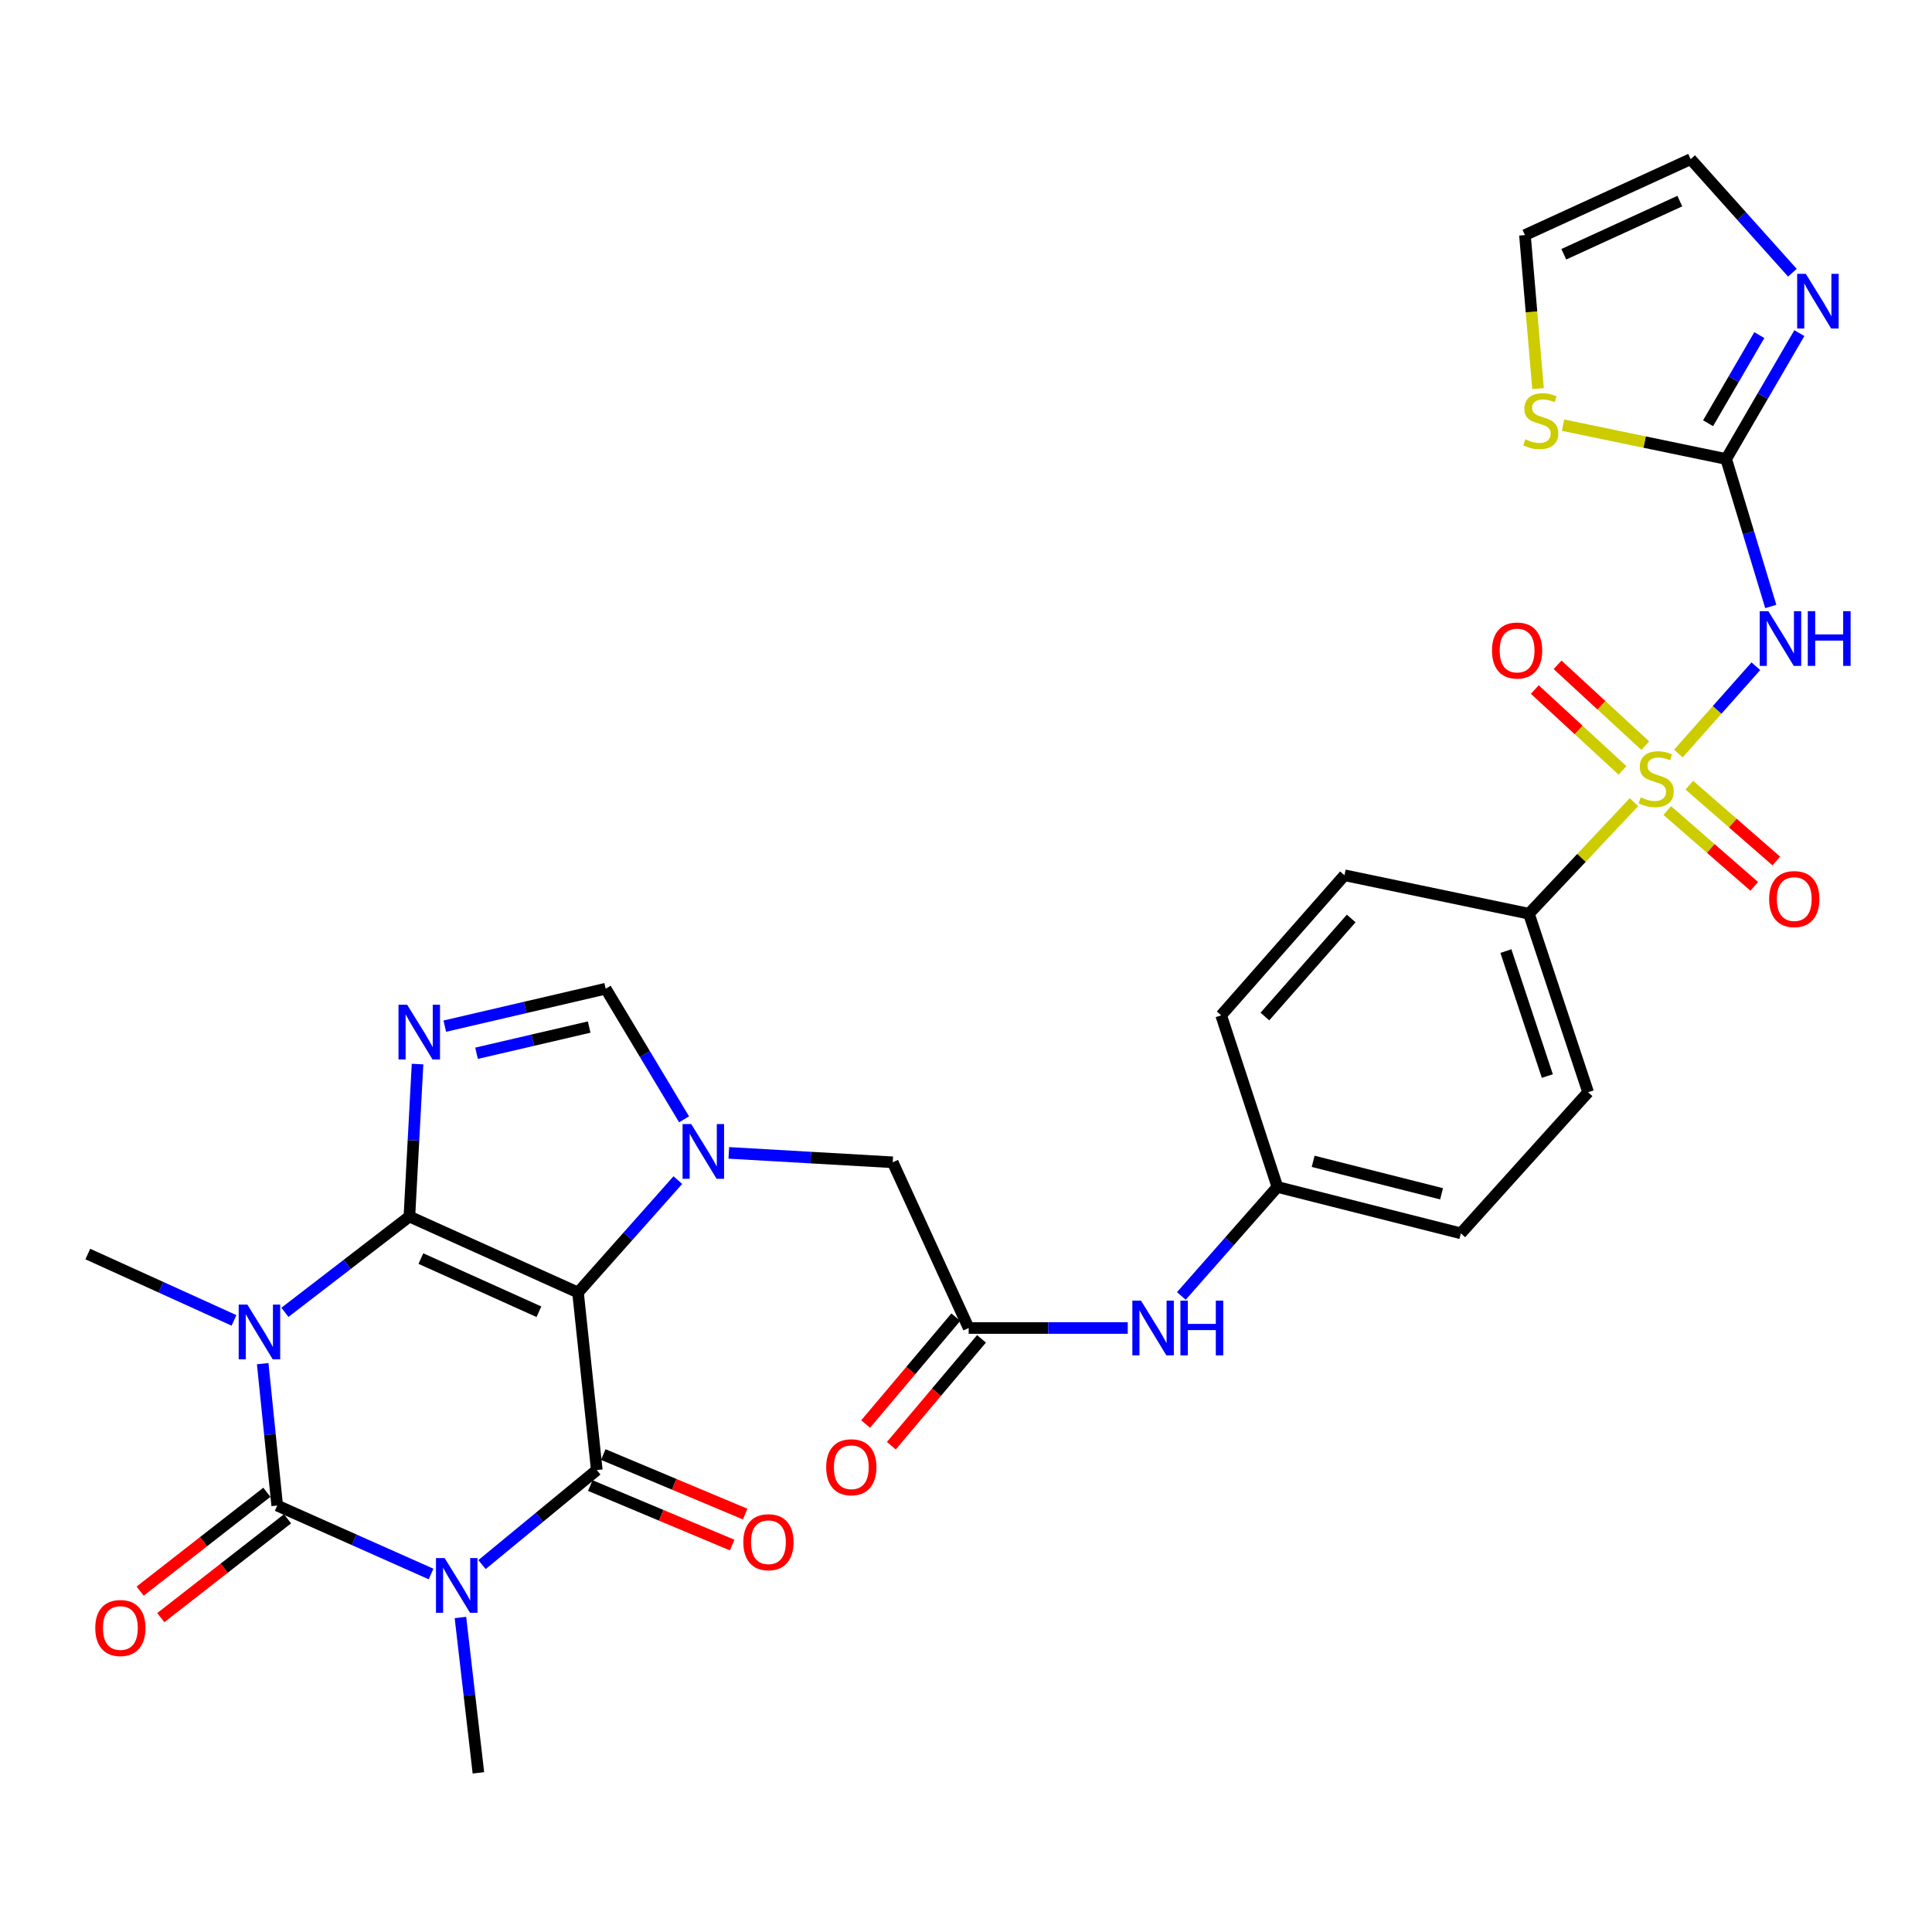 <?xml version='1.0' encoding='iso-8859-1'?>
<svg version='1.1' baseProfile='full'
              xmlns='http://www.w3.org/2000/svg'
                      xmlns:rdkit='http://www.rdkit.org/xml'
                      xmlns:xlink='http://www.w3.org/1999/xlink'
                  xml:space='preserve'
width='1000px' height='1000px' viewBox='0 0 1000 1000'>
<!-- END OF HEADER -->
<rect style='opacity:1.0;fill:#FFFFFF;stroke:none' width='1000' height='1000' x='0' y='0'> </rect>
<path class='bond-0' d='M 211.903,629.676 L 299.181,669' style='fill:none;fill-rule:evenodd;stroke:#000000;stroke-width:6px;stroke-linecap:butt;stroke-linejoin:miter;stroke-opacity:1' />
<path class='bond-0' d='M 217.849,651.435 L 278.944,678.961' style='fill:none;fill-rule:evenodd;stroke:#000000;stroke-width:6px;stroke-linecap:butt;stroke-linejoin:miter;stroke-opacity:1' />
<path class='bond-1' d='M 211.903,629.676 L 179.69,654.468' style='fill:none;fill-rule:evenodd;stroke:#000000;stroke-width:6px;stroke-linecap:butt;stroke-linejoin:miter;stroke-opacity:1' />
<path class='bond-1' d='M 179.69,654.468 L 147.477,679.26' style='fill:none;fill-rule:evenodd;stroke:#0000FF;stroke-width:6px;stroke-linecap:butt;stroke-linejoin:miter;stroke-opacity:1' />
<path class='bond-6' d='M 211.903,629.676 L 214.012,590.219' style='fill:none;fill-rule:evenodd;stroke:#000000;stroke-width:6px;stroke-linecap:butt;stroke-linejoin:miter;stroke-opacity:1' />
<path class='bond-6' d='M 214.012,590.219 L 216.121,550.762' style='fill:none;fill-rule:evenodd;stroke:#0000FF;stroke-width:6px;stroke-linecap:butt;stroke-linejoin:miter;stroke-opacity:1' />
<path class='bond-4' d='M 299.181,669 L 308.894,760.898' style='fill:none;fill-rule:evenodd;stroke:#000000;stroke-width:6px;stroke-linecap:butt;stroke-linejoin:miter;stroke-opacity:1' />
<path class='bond-7' d='M 299.181,669 L 325.019,639.909' style='fill:none;fill-rule:evenodd;stroke:#000000;stroke-width:6px;stroke-linecap:butt;stroke-linejoin:miter;stroke-opacity:1' />
<path class='bond-7' d='M 325.019,639.909 L 350.857,610.818' style='fill:none;fill-rule:evenodd;stroke:#0000FF;stroke-width:6px;stroke-linecap:butt;stroke-linejoin:miter;stroke-opacity:1' />
<path class='bond-3' d='M 135.968,705.829 L 139.724,742.549' style='fill:none;fill-rule:evenodd;stroke:#0000FF;stroke-width:6px;stroke-linecap:butt;stroke-linejoin:miter;stroke-opacity:1' />
<path class='bond-3' d='M 139.724,742.549 L 143.48,779.27' style='fill:none;fill-rule:evenodd;stroke:#000000;stroke-width:6px;stroke-linecap:butt;stroke-linejoin:miter;stroke-opacity:1' />
<path class='bond-24' d='M 121.11,683.429 L 83.282,666.26' style='fill:none;fill-rule:evenodd;stroke:#0000FF;stroke-width:6px;stroke-linecap:butt;stroke-linejoin:miter;stroke-opacity:1' />
<path class='bond-24' d='M 83.282,666.26 L 45.455,649.091' style='fill:none;fill-rule:evenodd;stroke:#000000;stroke-width:6px;stroke-linecap:butt;stroke-linejoin:miter;stroke-opacity:1' />
<path class='bond-2' d='M 223.119,814.704 L 183.299,796.987' style='fill:none;fill-rule:evenodd;stroke:#0000FF;stroke-width:6px;stroke-linecap:butt;stroke-linejoin:miter;stroke-opacity:1' />
<path class='bond-2' d='M 183.299,796.987 L 143.48,779.27' style='fill:none;fill-rule:evenodd;stroke:#000000;stroke-width:6px;stroke-linecap:butt;stroke-linejoin:miter;stroke-opacity:1' />
<path class='bond-25' d='M 238.322,837.215 L 242.972,877.419' style='fill:none;fill-rule:evenodd;stroke:#0000FF;stroke-width:6px;stroke-linecap:butt;stroke-linejoin:miter;stroke-opacity:1' />
<path class='bond-25' d='M 242.972,877.419 L 247.622,917.624' style='fill:none;fill-rule:evenodd;stroke:#000000;stroke-width:6px;stroke-linecap:butt;stroke-linejoin:miter;stroke-opacity:1' />
<path class='bond-32' d='M 249.49,809.832 L 279.192,785.365' style='fill:none;fill-rule:evenodd;stroke:#0000FF;stroke-width:6px;stroke-linecap:butt;stroke-linejoin:miter;stroke-opacity:1' />
<path class='bond-32' d='M 279.192,785.365 L 308.894,760.898' style='fill:none;fill-rule:evenodd;stroke:#000000;stroke-width:6px;stroke-linecap:butt;stroke-linejoin:miter;stroke-opacity:1' />
<path class='bond-18' d='M 138.131,772.411 L 105.332,797.989' style='fill:none;fill-rule:evenodd;stroke:#000000;stroke-width:6px;stroke-linecap:butt;stroke-linejoin:miter;stroke-opacity:1' />
<path class='bond-18' d='M 105.332,797.989 L 72.534,823.567' style='fill:none;fill-rule:evenodd;stroke:#FF0000;stroke-width:6px;stroke-linecap:butt;stroke-linejoin:miter;stroke-opacity:1' />
<path class='bond-18' d='M 148.828,786.128 L 116.03,811.706' style='fill:none;fill-rule:evenodd;stroke:#000000;stroke-width:6px;stroke-linecap:butt;stroke-linejoin:miter;stroke-opacity:1' />
<path class='bond-18' d='M 116.03,811.706 L 83.231,837.285' style='fill:none;fill-rule:evenodd;stroke:#FF0000;stroke-width:6px;stroke-linecap:butt;stroke-linejoin:miter;stroke-opacity:1' />
<path class='bond-19' d='M 305.53,768.919 L 342.247,784.32' style='fill:none;fill-rule:evenodd;stroke:#000000;stroke-width:6px;stroke-linecap:butt;stroke-linejoin:miter;stroke-opacity:1' />
<path class='bond-19' d='M 342.247,784.32 L 378.965,799.721' style='fill:none;fill-rule:evenodd;stroke:#FF0000;stroke-width:6px;stroke-linecap:butt;stroke-linejoin:miter;stroke-opacity:1' />
<path class='bond-19' d='M 312.258,752.877 L 348.976,768.278' style='fill:none;fill-rule:evenodd;stroke:#000000;stroke-width:6px;stroke-linecap:butt;stroke-linejoin:miter;stroke-opacity:1' />
<path class='bond-19' d='M 348.976,768.278 L 385.694,783.679' style='fill:none;fill-rule:evenodd;stroke:#FF0000;stroke-width:6px;stroke-linecap:butt;stroke-linejoin:miter;stroke-opacity:1' />
<path class='bond-5' d='M 845.746,415.184 L 818.555,444.062' style='fill:none;fill-rule:evenodd;stroke:#CCCC00;stroke-width:6px;stroke-linecap:butt;stroke-linejoin:miter;stroke-opacity:1' />
<path class='bond-5' d='M 818.555,444.062 L 791.365,472.94' style='fill:none;fill-rule:evenodd;stroke:#000000;stroke-width:6px;stroke-linecap:butt;stroke-linejoin:miter;stroke-opacity:1' />
<path class='bond-8' d='M 868.731,390.028 L 888.782,367.435' style='fill:none;fill-rule:evenodd;stroke:#CCCC00;stroke-width:6px;stroke-linecap:butt;stroke-linejoin:miter;stroke-opacity:1' />
<path class='bond-8' d='M 888.782,367.435 L 908.833,344.841' style='fill:none;fill-rule:evenodd;stroke:#0000FF;stroke-width:6px;stroke-linecap:butt;stroke-linejoin:miter;stroke-opacity:1' />
<path class='bond-16' d='M 851.596,385.967 L 828.897,365.039' style='fill:none;fill-rule:evenodd;stroke:#CCCC00;stroke-width:6px;stroke-linecap:butt;stroke-linejoin:miter;stroke-opacity:1' />
<path class='bond-16' d='M 828.897,365.039 L 806.199,344.111' style='fill:none;fill-rule:evenodd;stroke:#FF0000;stroke-width:6px;stroke-linecap:butt;stroke-linejoin:miter;stroke-opacity:1' />
<path class='bond-16' d='M 839.804,398.756 L 817.106,377.828' style='fill:none;fill-rule:evenodd;stroke:#CCCC00;stroke-width:6px;stroke-linecap:butt;stroke-linejoin:miter;stroke-opacity:1' />
<path class='bond-16' d='M 817.106,377.828 L 794.407,356.901' style='fill:none;fill-rule:evenodd;stroke:#FF0000;stroke-width:6px;stroke-linecap:butt;stroke-linejoin:miter;stroke-opacity:1' />
<path class='bond-17' d='M 862.963,419.525 L 885.482,439.148' style='fill:none;fill-rule:evenodd;stroke:#CCCC00;stroke-width:6px;stroke-linecap:butt;stroke-linejoin:miter;stroke-opacity:1' />
<path class='bond-17' d='M 885.482,439.148 L 908,458.771' style='fill:none;fill-rule:evenodd;stroke:#FF0000;stroke-width:6px;stroke-linecap:butt;stroke-linejoin:miter;stroke-opacity:1' />
<path class='bond-17' d='M 874.392,406.41 L 896.91,426.033' style='fill:none;fill-rule:evenodd;stroke:#CCCC00;stroke-width:6px;stroke-linecap:butt;stroke-linejoin:miter;stroke-opacity:1' />
<path class='bond-17' d='M 896.91,426.033 L 919.428,445.656' style='fill:none;fill-rule:evenodd;stroke:#FF0000;stroke-width:6px;stroke-linecap:butt;stroke-linejoin:miter;stroke-opacity:1' />
<path class='bond-9' d='M 230.223,531.135 L 271.863,521.444' style='fill:none;fill-rule:evenodd;stroke:#0000FF;stroke-width:6px;stroke-linecap:butt;stroke-linejoin:miter;stroke-opacity:1' />
<path class='bond-9' d='M 271.863,521.444 L 313.504,511.752' style='fill:none;fill-rule:evenodd;stroke:#000000;stroke-width:6px;stroke-linecap:butt;stroke-linejoin:miter;stroke-opacity:1' />
<path class='bond-9' d='M 246.658,545.171 L 275.807,538.387' style='fill:none;fill-rule:evenodd;stroke:#0000FF;stroke-width:6px;stroke-linecap:butt;stroke-linejoin:miter;stroke-opacity:1' />
<path class='bond-9' d='M 275.807,538.387 L 304.955,531.602' style='fill:none;fill-rule:evenodd;stroke:#000000;stroke-width:6px;stroke-linecap:butt;stroke-linejoin:miter;stroke-opacity:1' />
<path class='bond-14' d='M 377.233,596.733 L 419.653,599.167' style='fill:none;fill-rule:evenodd;stroke:#0000FF;stroke-width:6px;stroke-linecap:butt;stroke-linejoin:miter;stroke-opacity:1' />
<path class='bond-14' d='M 419.653,599.167 L 462.073,601.601' style='fill:none;fill-rule:evenodd;stroke:#000000;stroke-width:6px;stroke-linecap:butt;stroke-linejoin:miter;stroke-opacity:1' />
<path class='bond-31' d='M 354.069,579.361 L 333.786,545.556' style='fill:none;fill-rule:evenodd;stroke:#0000FF;stroke-width:6px;stroke-linecap:butt;stroke-linejoin:miter;stroke-opacity:1' />
<path class='bond-31' d='M 333.786,545.556 L 313.504,511.752' style='fill:none;fill-rule:evenodd;stroke:#000000;stroke-width:6px;stroke-linecap:butt;stroke-linejoin:miter;stroke-opacity:1' />
<path class='bond-10' d='M 916.546,313.911 L 905.003,275.743' style='fill:none;fill-rule:evenodd;stroke:#0000FF;stroke-width:6px;stroke-linecap:butt;stroke-linejoin:miter;stroke-opacity:1' />
<path class='bond-10' d='M 905.003,275.743 L 893.459,237.575' style='fill:none;fill-rule:evenodd;stroke:#000000;stroke-width:6px;stroke-linecap:butt;stroke-linejoin:miter;stroke-opacity:1' />
<path class='bond-11' d='M 893.459,237.575 L 912.401,205' style='fill:none;fill-rule:evenodd;stroke:#000000;stroke-width:6px;stroke-linecap:butt;stroke-linejoin:miter;stroke-opacity:1' />
<path class='bond-11' d='M 912.401,205 L 931.342,172.424' style='fill:none;fill-rule:evenodd;stroke:#0000FF;stroke-width:6px;stroke-linecap:butt;stroke-linejoin:miter;stroke-opacity:1' />
<path class='bond-11' d='M 884.103,219.058 L 897.362,196.256' style='fill:none;fill-rule:evenodd;stroke:#000000;stroke-width:6px;stroke-linecap:butt;stroke-linejoin:miter;stroke-opacity:1' />
<path class='bond-11' d='M 897.362,196.256 L 910.622,173.453' style='fill:none;fill-rule:evenodd;stroke:#0000FF;stroke-width:6px;stroke-linecap:butt;stroke-linejoin:miter;stroke-opacity:1' />
<path class='bond-15' d='M 893.459,237.575 L 851.241,228.817' style='fill:none;fill-rule:evenodd;stroke:#000000;stroke-width:6px;stroke-linecap:butt;stroke-linejoin:miter;stroke-opacity:1' />
<path class='bond-15' d='M 851.241,228.817 L 809.023,220.059' style='fill:none;fill-rule:evenodd;stroke:#CCCC00;stroke-width:6px;stroke-linecap:butt;stroke-linejoin:miter;stroke-opacity:1' />
<path class='bond-21' d='M 927.742,141.158 L 901.414,111.767' style='fill:none;fill-rule:evenodd;stroke:#0000FF;stroke-width:6px;stroke-linecap:butt;stroke-linejoin:miter;stroke-opacity:1' />
<path class='bond-21' d='M 901.414,111.767 L 875.087,82.376' style='fill:none;fill-rule:evenodd;stroke:#000000;stroke-width:6px;stroke-linecap:butt;stroke-linejoin:miter;stroke-opacity:1' />
<path class='bond-12' d='M 501.378,687.372 L 462.073,601.601' style='fill:none;fill-rule:evenodd;stroke:#000000;stroke-width:6px;stroke-linecap:butt;stroke-linejoin:miter;stroke-opacity:1' />
<path class='bond-20' d='M 501.378,687.372 L 542.547,687.372' style='fill:none;fill-rule:evenodd;stroke:#000000;stroke-width:6px;stroke-linecap:butt;stroke-linejoin:miter;stroke-opacity:1' />
<path class='bond-20' d='M 542.547,687.372 L 583.715,687.372' style='fill:none;fill-rule:evenodd;stroke:#0000FF;stroke-width:6px;stroke-linecap:butt;stroke-linejoin:miter;stroke-opacity:1' />
<path class='bond-23' d='M 494.73,681.763 L 471.395,709.42' style='fill:none;fill-rule:evenodd;stroke:#000000;stroke-width:6px;stroke-linecap:butt;stroke-linejoin:miter;stroke-opacity:1' />
<path class='bond-23' d='M 471.395,709.42 L 448.059,737.077' style='fill:none;fill-rule:evenodd;stroke:#FF0000;stroke-width:6px;stroke-linecap:butt;stroke-linejoin:miter;stroke-opacity:1' />
<path class='bond-23' d='M 508.026,692.981 L 484.69,720.638' style='fill:none;fill-rule:evenodd;stroke:#000000;stroke-width:6px;stroke-linecap:butt;stroke-linejoin:miter;stroke-opacity:1' />
<path class='bond-23' d='M 484.69,720.638 L 461.355,748.295' style='fill:none;fill-rule:evenodd;stroke:#FF0000;stroke-width:6px;stroke-linecap:butt;stroke-linejoin:miter;stroke-opacity:1' />
<path class='bond-13' d='M 791.365,472.94 L 822.001,565.34' style='fill:none;fill-rule:evenodd;stroke:#000000;stroke-width:6px;stroke-linecap:butt;stroke-linejoin:miter;stroke-opacity:1' />
<path class='bond-13' d='M 779.449,492.275 L 800.894,556.955' style='fill:none;fill-rule:evenodd;stroke:#000000;stroke-width:6px;stroke-linecap:butt;stroke-linejoin:miter;stroke-opacity:1' />
<path class='bond-33' d='M 791.365,472.94 L 695.891,453.031' style='fill:none;fill-rule:evenodd;stroke:#000000;stroke-width:6px;stroke-linecap:butt;stroke-linejoin:miter;stroke-opacity:1' />
<path class='bond-22' d='M 796.083,201.139 L 792.695,161.41' style='fill:none;fill-rule:evenodd;stroke:#CCCC00;stroke-width:6px;stroke-linecap:butt;stroke-linejoin:miter;stroke-opacity:1' />
<path class='bond-22' d='M 792.695,161.41 L 789.307,121.681' style='fill:none;fill-rule:evenodd;stroke:#000000;stroke-width:6px;stroke-linecap:butt;stroke-linejoin:miter;stroke-opacity:1' />
<path class='bond-28' d='M 611.464,670.779 L 636.321,642.573' style='fill:none;fill-rule:evenodd;stroke:#0000FF;stroke-width:6px;stroke-linecap:butt;stroke-linejoin:miter;stroke-opacity:1' />
<path class='bond-28' d='M 636.321,642.573 L 661.177,614.367' style='fill:none;fill-rule:evenodd;stroke:#000000;stroke-width:6px;stroke-linecap:butt;stroke-linejoin:miter;stroke-opacity:1' />
<path class='bond-34' d='M 875.087,82.376 L 789.307,121.681' style='fill:none;fill-rule:evenodd;stroke:#000000;stroke-width:6px;stroke-linecap:butt;stroke-linejoin:miter;stroke-opacity:1' />
<path class='bond-34' d='M 869.466,104.087 L 809.42,131.6' style='fill:none;fill-rule:evenodd;stroke:#000000;stroke-width:6px;stroke-linecap:butt;stroke-linejoin:miter;stroke-opacity:1' />
<path class='bond-26' d='M 822.001,565.34 L 756.129,638.374' style='fill:none;fill-rule:evenodd;stroke:#000000;stroke-width:6px;stroke-linecap:butt;stroke-linejoin:miter;stroke-opacity:1' />
<path class='bond-27' d='M 695.891,453.031 L 632.078,525.533' style='fill:none;fill-rule:evenodd;stroke:#000000;stroke-width:6px;stroke-linecap:butt;stroke-linejoin:miter;stroke-opacity:1' />
<path class='bond-27' d='M 699.378,475.4 L 654.708,526.151' style='fill:none;fill-rule:evenodd;stroke:#000000;stroke-width:6px;stroke-linecap:butt;stroke-linejoin:miter;stroke-opacity:1' />
<path class='bond-29' d='M 661.177,614.367 L 632.078,525.533' style='fill:none;fill-rule:evenodd;stroke:#000000;stroke-width:6px;stroke-linecap:butt;stroke-linejoin:miter;stroke-opacity:1' />
<path class='bond-30' d='M 661.177,614.367 L 756.129,638.374' style='fill:none;fill-rule:evenodd;stroke:#000000;stroke-width:6px;stroke-linecap:butt;stroke-linejoin:miter;stroke-opacity:1' />
<path class='bond-30' d='M 679.684,601.103 L 746.15,617.908' style='fill:none;fill-rule:evenodd;stroke:#000000;stroke-width:6px;stroke-linecap:butt;stroke-linejoin:miter;stroke-opacity:1' />
<path  class='atom-2' d='M 128.029 675.251
L 137.309 690.251
Q 138.229 691.731, 139.709 694.411
Q 141.189 697.091, 141.269 697.251
L 141.269 675.251
L 145.029 675.251
L 145.029 703.571
L 141.149 703.571
L 131.189 687.171
Q 130.029 685.251, 128.789 683.051
Q 127.589 680.851, 127.229 680.171
L 127.229 703.571
L 123.549 703.571
L 123.549 675.251
L 128.029 675.251
' fill='#0000FF'/>
<path  class='atom-3' d='M 230.142 806.453
L 239.422 821.453
Q 240.342 822.933, 241.822 825.613
Q 243.302 828.293, 243.382 828.453
L 243.382 806.453
L 247.142 806.453
L 247.142 834.773
L 243.262 834.773
L 233.302 818.373
Q 232.142 816.453, 230.902 814.253
Q 229.702 812.053, 229.342 811.373
L 229.342 834.773
L 225.662 834.773
L 225.662 806.453
L 230.142 806.453
' fill='#0000FF'/>
<path  class='atom-6' d='M 849.227 412.71
Q 849.547 412.83, 850.867 413.39
Q 852.187 413.95, 853.627 414.31
Q 855.107 414.63, 856.547 414.63
Q 859.227 414.63, 860.787 413.35
Q 862.347 412.03, 862.347 409.75
Q 862.347 408.19, 861.547 407.23
Q 860.787 406.27, 859.587 405.75
Q 858.387 405.23, 856.387 404.63
Q 853.867 403.87, 852.347 403.15
Q 850.867 402.43, 849.787 400.91
Q 848.747 399.39, 848.747 396.83
Q 848.747 393.27, 851.147 391.07
Q 853.587 388.87, 858.387 388.87
Q 861.667 388.87, 865.387 390.43
L 864.467 393.51
Q 861.067 392.11, 858.507 392.11
Q 855.747 392.11, 854.227 393.27
Q 852.707 394.39, 852.747 396.35
Q 852.747 397.87, 853.507 398.79
Q 854.307 399.71, 855.427 400.23
Q 856.587 400.75, 858.507 401.35
Q 861.067 402.15, 862.587 402.95
Q 864.107 403.75, 865.187 405.39
Q 866.307 406.99, 866.307 409.75
Q 866.307 413.67, 863.667 415.79
Q 861.067 417.87, 856.707 417.87
Q 854.187 417.87, 852.267 417.31
Q 850.387 416.79, 848.147 415.87
L 849.227 412.71
' fill='#CCCC00'/>
<path  class='atom-7' d='M 210.746 520.052
L 220.026 535.052
Q 220.946 536.532, 222.426 539.212
Q 223.906 541.892, 223.986 542.052
L 223.986 520.052
L 227.746 520.052
L 227.746 548.372
L 223.866 548.372
L 213.906 531.972
Q 212.746 530.052, 211.506 527.852
Q 210.306 525.652, 209.946 524.972
L 209.946 548.372
L 206.266 548.372
L 206.266 520.052
L 210.746 520.052
' fill='#0000FF'/>
<path  class='atom-8' d='M 357.778 581.816
L 367.058 596.816
Q 367.978 598.296, 369.458 600.976
Q 370.938 603.656, 371.018 603.816
L 371.018 581.816
L 374.778 581.816
L 374.778 610.136
L 370.898 610.136
L 360.938 593.736
Q 359.778 591.816, 358.538 589.616
Q 357.338 587.416, 356.978 586.736
L 356.978 610.136
L 353.298 610.136
L 353.298 581.816
L 357.778 581.816
' fill='#0000FF'/>
<path  class='atom-9' d='M 915.303 316.338
L 924.583 331.338
Q 925.503 332.818, 926.983 335.498
Q 928.463 338.178, 928.543 338.338
L 928.543 316.338
L 932.303 316.338
L 932.303 344.658
L 928.423 344.658
L 918.463 328.258
Q 917.303 326.338, 916.063 324.138
Q 914.863 321.938, 914.503 321.258
L 914.503 344.658
L 910.823 344.658
L 910.823 316.338
L 915.303 316.338
' fill='#0000FF'/>
<path  class='atom-9' d='M 935.703 316.338
L 939.543 316.338
L 939.543 328.378
L 954.023 328.378
L 954.023 316.338
L 957.863 316.338
L 957.863 344.658
L 954.023 344.658
L 954.023 331.578
L 939.543 331.578
L 939.543 344.658
L 935.703 344.658
L 935.703 316.338
' fill='#0000FF'/>
<path  class='atom-12' d='M 934.689 141.742
L 943.969 156.742
Q 944.889 158.222, 946.369 160.902
Q 947.849 163.582, 947.929 163.742
L 947.929 141.742
L 951.689 141.742
L 951.689 170.062
L 947.809 170.062
L 937.849 153.662
Q 936.689 151.742, 935.449 149.542
Q 934.249 147.342, 933.889 146.662
L 933.889 170.062
L 930.209 170.062
L 930.209 141.742
L 934.689 141.742
' fill='#0000FF'/>
<path  class='atom-16' d='M 789.492 227.387
Q 789.812 227.507, 791.132 228.067
Q 792.452 228.627, 793.892 228.987
Q 795.372 229.307, 796.812 229.307
Q 799.492 229.307, 801.052 228.027
Q 802.612 226.707, 802.612 224.427
Q 802.612 222.867, 801.812 221.907
Q 801.052 220.947, 799.852 220.427
Q 798.652 219.907, 796.652 219.307
Q 794.132 218.547, 792.612 217.827
Q 791.132 217.107, 790.052 215.587
Q 789.012 214.067, 789.012 211.507
Q 789.012 207.947, 791.412 205.747
Q 793.852 203.547, 798.652 203.547
Q 801.932 203.547, 805.652 205.107
L 804.732 208.187
Q 801.332 206.787, 798.772 206.787
Q 796.012 206.787, 794.492 207.947
Q 792.972 209.067, 793.012 211.027
Q 793.012 212.547, 793.772 213.467
Q 794.572 214.387, 795.692 214.907
Q 796.852 215.427, 798.772 216.027
Q 801.332 216.827, 802.852 217.627
Q 804.372 218.427, 805.452 220.067
Q 806.572 221.667, 806.572 224.427
Q 806.572 228.347, 803.932 230.467
Q 801.332 232.547, 796.972 232.547
Q 794.452 232.547, 792.532 231.987
Q 790.652 231.467, 788.412 230.547
L 789.492 227.387
' fill='#CCCC00'/>
<path  class='atom-17' d='M 772.248 336.705
Q 772.248 329.905, 775.608 326.105
Q 778.968 322.305, 785.248 322.305
Q 791.528 322.305, 794.888 326.105
Q 798.248 329.905, 798.248 336.705
Q 798.248 343.585, 794.848 347.505
Q 791.448 351.385, 785.248 351.385
Q 779.008 351.385, 775.608 347.505
Q 772.248 343.625, 772.248 336.705
M 785.248 348.185
Q 789.568 348.185, 791.888 345.305
Q 794.248 342.385, 794.248 336.705
Q 794.248 331.145, 791.888 328.345
Q 789.568 325.505, 785.248 325.505
Q 780.928 325.505, 778.568 328.305
Q 776.248 331.105, 776.248 336.705
Q 776.248 342.425, 778.568 345.305
Q 780.928 348.185, 785.248 348.185
' fill='#FF0000'/>
<path  class='atom-18' d='M 915.705 465.356
Q 915.705 458.556, 919.065 454.756
Q 922.425 450.956, 928.705 450.956
Q 934.985 450.956, 938.345 454.756
Q 941.705 458.556, 941.705 465.356
Q 941.705 472.236, 938.305 476.156
Q 934.905 480.036, 928.705 480.036
Q 922.465 480.036, 919.065 476.156
Q 915.705 472.276, 915.705 465.356
M 928.705 476.836
Q 933.025 476.836, 935.345 473.956
Q 937.705 471.036, 937.705 465.356
Q 937.705 459.796, 935.345 456.996
Q 933.025 454.156, 928.705 454.156
Q 924.385 454.156, 922.025 456.956
Q 919.705 459.756, 919.705 465.356
Q 919.705 471.076, 922.025 473.956
Q 924.385 476.836, 928.705 476.836
' fill='#FF0000'/>
<path  class='atom-19' d='M 49.309 842.651
Q 49.309 835.851, 52.669 832.051
Q 56.029 828.251, 62.309 828.251
Q 68.589 828.251, 71.949 832.051
Q 75.309 835.851, 75.309 842.651
Q 75.309 849.531, 71.909 853.451
Q 68.509 857.331, 62.309 857.331
Q 56.069 857.331, 52.669 853.451
Q 49.309 849.571, 49.309 842.651
M 62.309 854.131
Q 66.629 854.131, 68.949 851.251
Q 71.309 848.331, 71.309 842.651
Q 71.309 837.091, 68.949 834.291
Q 66.629 831.451, 62.309 831.451
Q 57.989 831.451, 55.629 834.251
Q 53.309 837.051, 53.309 842.651
Q 53.309 848.371, 55.629 851.251
Q 57.989 854.131, 62.309 854.131
' fill='#FF0000'/>
<path  class='atom-20' d='M 384.738 798.243
Q 384.738 791.443, 388.098 787.643
Q 391.458 783.843, 397.738 783.843
Q 404.018 783.843, 407.378 787.643
Q 410.738 791.443, 410.738 798.243
Q 410.738 805.123, 407.338 809.043
Q 403.938 812.923, 397.738 812.923
Q 391.498 812.923, 388.098 809.043
Q 384.738 805.163, 384.738 798.243
M 397.738 809.723
Q 402.058 809.723, 404.378 806.843
Q 406.738 803.923, 406.738 798.243
Q 406.738 792.683, 404.378 789.883
Q 402.058 787.043, 397.738 787.043
Q 393.418 787.043, 391.058 789.843
Q 388.738 792.643, 388.738 798.243
Q 388.738 803.963, 391.058 806.843
Q 393.418 809.723, 397.738 809.723
' fill='#FF0000'/>
<path  class='atom-21' d='M 590.582 673.212
L 599.862 688.212
Q 600.782 689.692, 602.262 692.372
Q 603.742 695.052, 603.822 695.212
L 603.822 673.212
L 607.582 673.212
L 607.582 701.532
L 603.702 701.532
L 593.742 685.132
Q 592.582 683.212, 591.342 681.012
Q 590.142 678.812, 589.782 678.132
L 589.782 701.532
L 586.102 701.532
L 586.102 673.212
L 590.582 673.212
' fill='#0000FF'/>
<path  class='atom-21' d='M 610.982 673.212
L 614.822 673.212
L 614.822 685.252
L 629.302 685.252
L 629.302 673.212
L 633.142 673.212
L 633.142 701.532
L 629.302 701.532
L 629.302 688.452
L 614.822 688.452
L 614.822 701.532
L 610.982 701.532
L 610.982 673.212
' fill='#0000FF'/>
<path  class='atom-24' d='M 427.638 759.441
Q 427.638 752.641, 430.998 748.841
Q 434.358 745.041, 440.638 745.041
Q 446.918 745.041, 450.278 748.841
Q 453.638 752.641, 453.638 759.441
Q 453.638 766.321, 450.238 770.241
Q 446.838 774.121, 440.638 774.121
Q 434.398 774.121, 430.998 770.241
Q 427.638 766.361, 427.638 759.441
M 440.638 770.921
Q 444.958 770.921, 447.278 768.041
Q 449.638 765.121, 449.638 759.441
Q 449.638 753.881, 447.278 751.081
Q 444.958 748.241, 440.638 748.241
Q 436.318 748.241, 433.958 751.041
Q 431.638 753.841, 431.638 759.441
Q 431.638 765.161, 433.958 768.041
Q 436.318 770.921, 440.638 770.921
' fill='#FF0000'/>
</svg>
